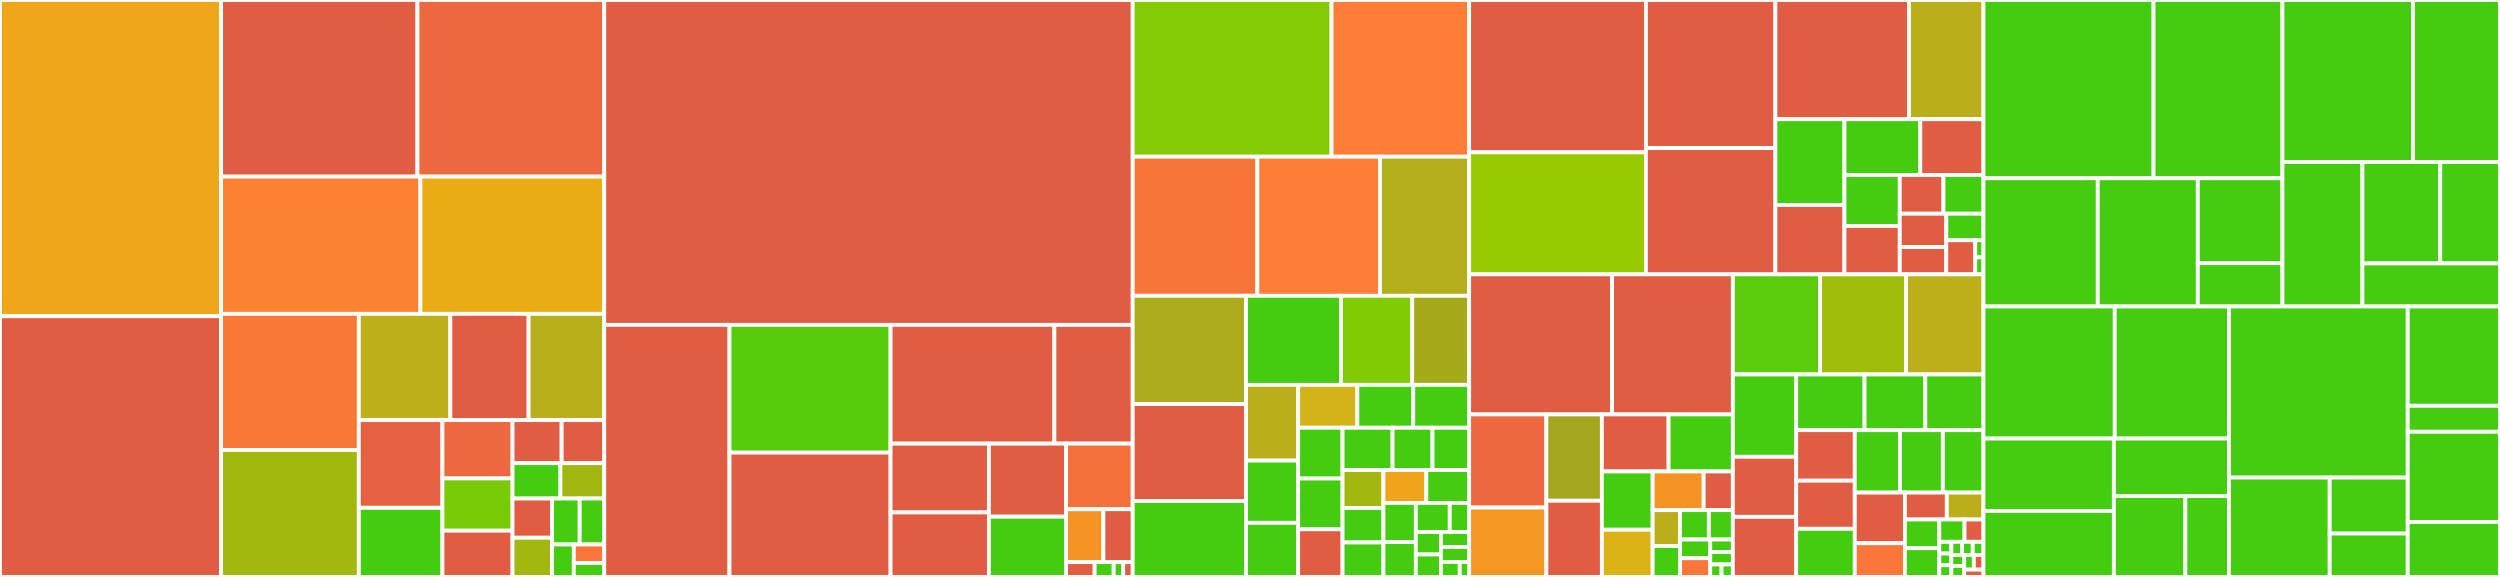 <svg baseProfile="full" width="650" height="150" viewBox="0 0 650 150" version="1.1"
xmlns="http://www.w3.org/2000/svg" xmlns:ev="http://www.w3.org/2001/xml-events"
xmlns:xlink="http://www.w3.org/1999/xlink">

<rect x="0" y="0" width="650" height="150" fill="#333333" stroke="none"/>

<style>rect.s{mask:url(#mask);}</style>
<defs>
  <pattern id="white" width="4" height="4" patternUnits="userSpaceOnUse" patternTransform="rotate(45)">
    <rect width="2" height="2" transform="translate(0,0)" fill="white"></rect>
  </pattern>
  <mask id="mask">
    <rect x="0" y="0" width="100%" height="100%" fill="url(#white)"></rect>
  </mask>
</defs>

<rect x="0" y="0" width="57.491" height="82.21" fill="#eea719" stroke="white" stroke-width="1" class=" tooltipped" data-content="src/trees/MWNode.cpp"><title>src/trees/MWNode.cpp</title></rect>
<rect x="0" y="82.21" width="57.491" height="67.79" fill="#e05d44" stroke="white" stroke-width="1" class=" tooltipped" data-content="src/trees/FunctionTree.cpp"><title>src/trees/FunctionTree.cpp</title></rect>
<rect x="57.491" y="0" width="51.05" height="45.918" fill="#e05d44" stroke="white" stroke-width="1" class=" tooltipped" data-content="src/trees/NodeAllocator.cpp"><title>src/trees/NodeAllocator.cpp</title></rect>
<rect x="108.541" y="0" width="48.559" height="45.918" fill="#ed683e" stroke="white" stroke-width="1" class=" tooltipped" data-content="src/trees/FunctionNode.cpp"><title>src/trees/FunctionNode.cpp</title></rect>
<rect x="57.491" y="45.918" width="51.807" height="35.682" fill="#fc8232" stroke="white" stroke-width="1" class=" tooltipped" data-content="src/trees/MWTree.cpp"><title>src/trees/MWTree.cpp</title></rect>
<rect x="109.299" y="45.918" width="47.802" height="35.682" fill="#ebad15" stroke="white" stroke-width="1" class=" tooltipped" data-content="src/trees/BoundingBox.cpp"><title>src/trees/BoundingBox.cpp</title></rect>
<rect x="57.491" y="81.601" width="35.804" height="35.397" fill="#fb7938" stroke="white" stroke-width="1" class=" tooltipped" data-content="src/trees/TreeIterator.cpp"><title>src/trees/TreeIterator.cpp</title></rect>
<rect x="57.491" y="116.998" width="35.804" height="33.002" fill="#a1b90e" stroke="white" stroke-width="1" class=" tooltipped" data-content="src/trees/OperatorTree.cpp"><title>src/trees/OperatorTree.cpp</title></rect>
<rect x="93.295" y="81.601" width="23.798" height="27.629" fill="#bdb01b" stroke="white" stroke-width="1" class=" tooltipped" data-content="src/trees/OperatorNode.cpp"><title>src/trees/OperatorNode.cpp</title></rect>
<rect x="117.092" y="81.601" width="20.349" height="27.629" fill="#e05d44" stroke="white" stroke-width="1" class=" tooltipped" data-content="src/trees/MultiResolutionAnalysis.cpp"><title>src/trees/MultiResolutionAnalysis.cpp</title></rect>
<rect x="137.441" y="81.601" width="19.659" height="27.629" fill="#b7ae1c" stroke="white" stroke-width="1" class=" tooltipped" data-content="src/trees/NodeBox.cpp"><title>src/trees/NodeBox.cpp</title></rect>
<rect x="93.295" y="109.229" width="21.736" height="22.797" fill="#e56142" stroke="white" stroke-width="1" class=" tooltipped" data-content="src/trees/MWNode.h"><title>src/trees/MWNode.h</title></rect>
<rect x="93.295" y="132.026" width="21.736" height="17.974" fill="#4c1" stroke="white" stroke-width="1" class=" tooltipped" data-content="src/trees/NodeIndex.h"><title>src/trees/NodeIndex.h</title></rect>
<rect x="115.031" y="109.229" width="18.23" height="15.158" fill="#ed683e" stroke="white" stroke-width="1" class=" tooltipped" data-content="src/trees/MWTree.h"><title>src/trees/MWTree.h</title></rect>
<rect x="115.031" y="124.388" width="18.23" height="13.59" fill="#78cb06" stroke="white" stroke-width="1" class=" tooltipped" data-content="src/trees/BoundingBox.h"><title>src/trees/BoundingBox.h</title></rect>
<rect x="115.031" y="137.978" width="18.23" height="12.022" fill="#e05d44" stroke="white" stroke-width="1" class=" tooltipped" data-content="src/trees/BandWidth.cpp"><title>src/trees/BandWidth.cpp</title></rect>
<rect x="133.261" y="109.229" width="12.771" height="11.192" fill="#e05d44" stroke="white" stroke-width="1" class=" tooltipped" data-content="src/trees/FunctionNode.h"><title>src/trees/FunctionNode.h</title></rect>
<rect x="146.032" y="109.229" width="11.068" height="11.192" fill="#e05d44" stroke="white" stroke-width="1" class=" tooltipped" data-content="src/trees/HilbertPath.h"><title>src/trees/HilbertPath.h</title></rect>
<rect x="133.261" y="120.421" width="12.438" height="9.193" fill="#4c1" stroke="white" stroke-width="1" class=" tooltipped" data-content="src/trees/FunctionTreeVector.h"><title>src/trees/FunctionTreeVector.h</title></rect>
<rect x="145.699" y="120.421" width="11.401" height="9.193" fill="#a2b710" stroke="white" stroke-width="1" class=" tooltipped" data-content="src/trees/BandWidth.h"><title>src/trees/BandWidth.h</title></rect>
<rect x="133.261" y="129.615" width="10.284" height="10.193" fill="#e05d44" stroke="white" stroke-width="1" class=" tooltipped" data-content="src/trees/FunctionTree.h"><title>src/trees/FunctionTree.h</title></rect>
<rect x="133.261" y="139.807" width="10.284" height="10.193" fill="#a2b710" stroke="white" stroke-width="1" class=" tooltipped" data-content="src/trees/NodeAllocator.h"><title>src/trees/NodeAllocator.h</title></rect>
<rect x="143.545" y="129.615" width="7.177" height="11.95" fill="#4c1" stroke="white" stroke-width="1" class=" tooltipped" data-content="src/trees/MultiResolutionAnalysis.h"><title>src/trees/MultiResolutionAnalysis.h</title></rect>
<rect x="150.721" y="129.615" width="6.379" height="11.95" fill="#4c1" stroke="white" stroke-width="1" class=" tooltipped" data-content="src/trees/OperatorNode.h"><title>src/trees/OperatorNode.h</title></rect>
<rect x="143.545" y="141.565" width="5.648" height="8.435" fill="#4c1" stroke="white" stroke-width="1" class=" tooltipped" data-content="src/trees/OperatorTree.h"><title>src/trees/OperatorTree.h</title></rect>
<rect x="149.193" y="141.565" width="7.908" height="4.82" fill="#fa7739" stroke="white" stroke-width="1" class=" tooltipped" data-content="src/trees/TreeIterator.h"><title>src/trees/TreeIterator.h</title></rect>
<rect x="149.193" y="146.385" width="7.908" height="3.615" fill="#4c1" stroke="white" stroke-width="1" class=" tooltipped" data-content="src/trees/NodeBox.h"><title>src/trees/NodeBox.h</title></rect>
<rect x="157.1" y="0" width="137.407" height="84.466" fill="#e05d44" stroke="white" stroke-width="1" class=" tooltipped" data-content="src/utils/ComplexFunction.cpp"><title>src/utils/ComplexFunction.cpp</title></rect>
<rect x="157.1" y="84.466" width="32.571" height="65.534" fill="#e05d44" stroke="white" stroke-width="1" class=" tooltipped" data-content="src/utils/Plotter.cpp"><title>src/utils/Plotter.cpp</title></rect>
<rect x="189.671" y="84.466" width="41.876" height="33.222" fill="#57cc0c" stroke="white" stroke-width="1" class=" tooltipped" data-content="src/utils/tree_utils.cpp"><title>src/utils/tree_utils.cpp</title></rect>
<rect x="189.671" y="117.688" width="41.876" height="32.312" fill="#e05d44" stroke="white" stroke-width="1" class=" tooltipped" data-content="src/utils/math_utils.cpp"><title>src/utils/math_utils.cpp</title></rect>
<rect x="231.547" y="84.466" width="42.591" height="30.875" fill="#e05d44" stroke="white" stroke-width="1" class=" tooltipped" data-content="src/utils/Printer.cpp"><title>src/utils/Printer.cpp</title></rect>
<rect x="274.138" y="84.466" width="20.369" height="30.875" fill="#e05d44" stroke="white" stroke-width="1" class=" tooltipped" data-content="src/utils/Bank.cpp"><title>src/utils/Bank.cpp</title></rect>
<rect x="231.547" y="115.341" width="25.569" height="17.888" fill="#e05d44" stroke="white" stroke-width="1" class=" tooltipped" data-content="src/utils/ComplexFunction.h"><title>src/utils/ComplexFunction.h</title></rect>
<rect x="231.547" y="133.23" width="25.569" height="16.77" fill="#e05d44" stroke="white" stroke-width="1" class=" tooltipped" data-content="src/utils/details.cpp"><title>src/utils/details.cpp</title></rect>
<rect x="257.116" y="115.341" width="20.07" height="18.991" fill="#e05d44" stroke="white" stroke-width="1" class=" tooltipped" data-content="src/utils/parallel.cpp"><title>src/utils/parallel.cpp</title></rect>
<rect x="257.116" y="134.332" width="20.07" height="15.668" fill="#4c1" stroke="white" stroke-width="1" class=" tooltipped" data-content="src/utils/periodic_utils.cpp"><title>src/utils/periodic_utils.cpp</title></rect>
<rect x="277.187" y="115.341" width="17.321" height="17.054" fill="#f5713b" stroke="white" stroke-width="1" class=" tooltipped" data-content="src/utils/Timer.cpp"><title>src/utils/Timer.cpp</title></rect>
<rect x="277.187" y="132.396" width="9.7" height="13.754" fill="#f59425" stroke="white" stroke-width="1" class=" tooltipped" data-content="src/utils/Printer.h"><title>src/utils/Printer.h</title></rect>
<rect x="286.886" y="132.396" width="7.621" height="13.754" fill="#e05d44" stroke="white" stroke-width="1" class=" tooltipped" data-content="src/utils/mpi_utils.cpp"><title>src/utils/mpi_utils.cpp</title></rect>
<rect x="277.187" y="146.149" width="7.423" height="3.851" fill="#e05d44" stroke="white" stroke-width="1" class=" tooltipped" data-content="src/utils/omp_utils.cpp"><title>src/utils/omp_utils.cpp</title></rect>
<rect x="284.61" y="146.149" width="4.949" height="3.851" fill="#4c1" stroke="white" stroke-width="1" class=" tooltipped" data-content="src/utils/details.h"><title>src/utils/details.h</title></rect>
<rect x="289.559" y="146.149" width="2.474" height="3.851" fill="#4c1" stroke="white" stroke-width="1" class=" tooltipped" data-content="src/utils/Bank.h"><title>src/utils/Bank.h</title></rect>
<rect x="292.033" y="146.149" width="2.474" height="3.851" fill="#e05d44" stroke="white" stroke-width="1" class=" tooltipped" data-content="src/utils/Plotter.h"><title>src/utils/Plotter.h</title></rect>
<rect x="294.507" y="0" width="51.69" height="40.741" fill="#85cb03" stroke="white" stroke-width="1" class=" tooltipped" data-content="src/treebuilders/ConvolutionCalculator.cpp"><title>src/treebuilders/ConvolutionCalculator.cpp</title></rect>
<rect x="346.198" y="0" width="35.785" height="40.741" fill="#fe7d37" stroke="white" stroke-width="1" class=" tooltipped" data-content="src/treebuilders/DerivativeCalculator.cpp"><title>src/treebuilders/DerivativeCalculator.cpp</title></rect>
<rect x="294.507" y="40.741" width="32.408" height="36.166" fill="#f87539" stroke="white" stroke-width="1" class=" tooltipped" data-content="src/treebuilders/apply.cpp"><title>src/treebuilders/apply.cpp</title></rect>
<rect x="326.916" y="40.741" width="31.881" height="36.166" fill="#fe7d37" stroke="white" stroke-width="1" class=" tooltipped" data-content="src/treebuilders/multiply.cpp"><title>src/treebuilders/multiply.cpp</title></rect>
<rect x="358.797" y="40.741" width="23.186" height="36.166" fill="#b4ad1c" stroke="white" stroke-width="1" class=" tooltipped" data-content="src/treebuilders/TreeBuilder.cpp"><title>src/treebuilders/TreeBuilder.cpp</title></rect>
<rect x="294.507" y="76.906" width="29.463" height="28.138" fill="#acaa1d" stroke="white" stroke-width="1" class=" tooltipped" data-content="src/treebuilders/ABGVCalculator.cpp"><title>src/treebuilders/ABGVCalculator.cpp</title></rect>
<rect x="294.507" y="105.044" width="29.463" height="25.227" fill="#e05d44" stroke="white" stroke-width="1" class=" tooltipped" data-content="src/treebuilders/grid.cpp"><title>src/treebuilders/grid.cpp</title></rect>
<rect x="294.507" y="130.271" width="29.463" height="19.729" fill="#4c1" stroke="white" stroke-width="1" class=" tooltipped" data-content="src/treebuilders/BSCalculator.cpp"><title>src/treebuilders/BSCalculator.cpp</title></rect>
<rect x="323.97" y="76.906" width="24.686" height="23.16" fill="#4c1" stroke="white" stroke-width="1" class=" tooltipped" data-content="src/treebuilders/PHCalculator.cpp"><title>src/treebuilders/PHCalculator.cpp</title></rect>
<rect x="348.656" y="76.906" width="18.515" height="23.16" fill="#81cb04" stroke="white" stroke-width="1" class=" tooltipped" data-content="src/treebuilders/CrossCorrelationCalculator.cpp"><title>src/treebuilders/CrossCorrelationCalculator.cpp</title></rect>
<rect x="367.171" y="76.906" width="14.812" height="23.16" fill="#a4aa1a" stroke="white" stroke-width="1" class=" tooltipped" data-content="src/treebuilders/TimeEvolution_CrossCorrelationCalculator.cpp"><title>src/treebuilders/TimeEvolution_CrossCorrelationCalculator.cpp</title></rect>
<rect x="323.97" y="100.066" width="13.549" height="19.692" fill="#baaf1b" stroke="white" stroke-width="1" class=" tooltipped" data-content="src/treebuilders/add.cpp"><title>src/treebuilders/add.cpp</title></rect>
<rect x="323.97" y="119.758" width="13.549" height="16.176" fill="#4c1" stroke="white" stroke-width="1" class=" tooltipped" data-content="src/treebuilders/CopyAdaptor.cpp"><title>src/treebuilders/CopyAdaptor.cpp</title></rect>
<rect x="323.97" y="135.934" width="13.549" height="14.066" fill="#4c1" stroke="white" stroke-width="1" class=" tooltipped" data-content="src/treebuilders/MultiplicationCalculator.h"><title>src/treebuilders/MultiplicationCalculator.h</title></rect>
<rect x="337.519" y="100.066" width="15.391" height="11.144" fill="#d3b319" stroke="white" stroke-width="1" class=" tooltipped" data-content="src/treebuilders/project.cpp"><title>src/treebuilders/project.cpp</title></rect>
<rect x="352.911" y="100.066" width="14.536" height="11.144" fill="#4c1" stroke="white" stroke-width="1" class=" tooltipped" data-content="src/treebuilders/MapCalculator.h"><title>src/treebuilders/MapCalculator.h</title></rect>
<rect x="367.447" y="100.066" width="14.536" height="11.144" fill="#4c1" stroke="white" stroke-width="1" class=" tooltipped" data-content="src/treebuilders/PowerCalculator.h"><title>src/treebuilders/PowerCalculator.h</title></rect>
<rect x="337.519" y="111.21" width="11.546" height="13.205" fill="#4c1" stroke="white" stroke-width="1" class=" tooltipped" data-content="src/treebuilders/AdditionCalculator.h"><title>src/treebuilders/AdditionCalculator.h</title></rect>
<rect x="337.519" y="124.415" width="11.546" height="13.205" fill="#4c1" stroke="white" stroke-width="1" class=" tooltipped" data-content="src/treebuilders/SquareCalculator.h"><title>src/treebuilders/SquareCalculator.h</title></rect>
<rect x="337.519" y="137.62" width="11.546" height="12.38" fill="#e05d44" stroke="white" stroke-width="1" class=" tooltipped" data-content="src/treebuilders/MultiplicationAdaptor.h"><title>src/treebuilders/MultiplicationAdaptor.h</title></rect>
<rect x="349.065" y="111.21" width="12.994" height="11" fill="#4c1" stroke="white" stroke-width="1" class=" tooltipped" data-content="src/treebuilders/map.cpp"><title>src/treebuilders/map.cpp</title></rect>
<rect x="362.059" y="111.21" width="10.395" height="11" fill="#4c1" stroke="white" stroke-width="1" class=" tooltipped" data-content="src/treebuilders/ProjectionCalculator.cpp"><title>src/treebuilders/ProjectionCalculator.cpp</title></rect>
<rect x="372.454" y="111.21" width="9.529" height="11" fill="#4c1" stroke="white" stroke-width="1" class=" tooltipped" data-content="src/treebuilders/TreeAdaptor.h"><title>src/treebuilders/TreeAdaptor.h</title></rect>
<rect x="349.065" y="122.21" width="10.63" height="9.861" fill="#a2b710" stroke="white" stroke-width="1" class=" tooltipped" data-content="src/treebuilders/ConvolutionCalculator.h"><title>src/treebuilders/ConvolutionCalculator.h</title></rect>
<rect x="349.065" y="132.071" width="10.63" height="8.964" fill="#4c1" stroke="white" stroke-width="1" class=" tooltipped" data-content="src/treebuilders/OperatorAdaptor.h"><title>src/treebuilders/OperatorAdaptor.h</title></rect>
<rect x="349.065" y="141.036" width="10.63" height="8.964" fill="#4c1" stroke="white" stroke-width="1" class=" tooltipped" data-content="src/treebuilders/TreeCalculator.h"><title>src/treebuilders/TreeCalculator.h</title></rect>
<rect x="359.695" y="122.21" width="11.144" height="8.551" fill="#efa41b" stroke="white" stroke-width="1" class=" tooltipped" data-content="src/treebuilders/WaveletAdaptor.h"><title>src/treebuilders/WaveletAdaptor.h</title></rect>
<rect x="370.839" y="122.21" width="11.144" height="8.551" fill="#4c1" stroke="white" stroke-width="1" class=" tooltipped" data-content="src/treebuilders/AnalyticAdaptor.h"><title>src/treebuilders/AnalyticAdaptor.h</title></rect>
<rect x="359.695" y="130.761" width="8.42" height="10.185" fill="#4c1" stroke="white" stroke-width="1" class=" tooltipped" data-content="src/treebuilders/complex_apply.cpp"><title>src/treebuilders/complex_apply.cpp</title></rect>
<rect x="359.695" y="140.946" width="8.42" height="9.054" fill="#4c1" stroke="white" stroke-width="1" class=" tooltipped" data-content="src/treebuilders/BandWidthAdaptor.h"><title>src/treebuilders/BandWidthAdaptor.h</title></rect>
<rect x="368.115" y="130.761" width="8.825" height="7.558" fill="#4c1" stroke="white" stroke-width="1" class=" tooltipped" data-content="src/treebuilders/DefaultCalculator.h"><title>src/treebuilders/DefaultCalculator.h</title></rect>
<rect x="376.94" y="130.761" width="5.043" height="7.558" fill="#4c1" stroke="white" stroke-width="1" class=" tooltipped" data-content="src/treebuilders/DerivativeCalculator.h"><title>src/treebuilders/DerivativeCalculator.h</title></rect>
<rect x="368.115" y="138.319" width="6.526" height="5.84" fill="#4c1" stroke="white" stroke-width="1" class=" tooltipped" data-content="src/treebuilders/ProjectionCalculator.h"><title>src/treebuilders/ProjectionCalculator.h</title></rect>
<rect x="368.115" y="144.16" width="6.526" height="5.84" fill="#4c1" stroke="white" stroke-width="1" class=" tooltipped" data-content="src/treebuilders/SplitAdaptor.h"><title>src/treebuilders/SplitAdaptor.h</title></rect>
<rect x="374.641" y="138.319" width="7.342" height="3.894" fill="#4c1" stroke="white" stroke-width="1" class=" tooltipped" data-content="src/treebuilders/CrossCorrelationCalculator.h"><title>src/treebuilders/CrossCorrelationCalculator.h</title></rect>
<rect x="374.641" y="142.213" width="7.342" height="3.894" fill="#4c1" stroke="white" stroke-width="1" class=" tooltipped" data-content="src/treebuilders/TimeEvolution_CrossCorrelationCalculator.h"><title>src/treebuilders/TimeEvolution_CrossCorrelationCalculator.h</title></rect>
<rect x="374.641" y="146.106" width="4.895" height="3.894" fill="#4c1" stroke="white" stroke-width="1" class=" tooltipped" data-content="src/treebuilders/complex_apply.h"><title>src/treebuilders/complex_apply.h</title></rect>
<rect x="379.536" y="146.106" width="2.447" height="3.894" fill="#4c1" stroke="white" stroke-width="1" class=" tooltipped" data-content="src/treebuilders/CopyAdaptor.h"><title>src/treebuilders/CopyAdaptor.h</title></rect>
<rect x="381.983" y="0" width="45.955" height="39.605" fill="#e05d44" stroke="white" stroke-width="1" class=" tooltipped" data-content="src/functions/GaussExp.cpp"><title>src/functions/GaussExp.cpp</title></rect>
<rect x="381.983" y="39.605" width="45.955" height="31.725" fill="#97ca00" stroke="white" stroke-width="1" class=" tooltipped" data-content="src/functions/Polynomial.cpp"><title>src/functions/Polynomial.cpp</title></rect>
<rect x="427.938" y="0" width="33.664" height="38.496" fill="#e05d44" stroke="white" stroke-width="1" class=" tooltipped" data-content="src/functions/GaussPoly.cpp"><title>src/functions/GaussPoly.cpp</title></rect>
<rect x="427.938" y="38.496" width="33.664" height="32.835" fill="#e05d44" stroke="white" stroke-width="1" class=" tooltipped" data-content="src/functions/Gaussian.cpp"><title>src/functions/Gaussian.cpp</title></rect>
<rect x="461.602" y="0" width="34.737" height="30.998" fill="#e05d44" stroke="white" stroke-width="1" class=" tooltipped" data-content="src/functions/GaussFunc.cpp"><title>src/functions/GaussFunc.cpp</title></rect>
<rect x="496.339" y="0" width="19.367" height="30.998" fill="#baaf1b" stroke="white" stroke-width="1" class=" tooltipped" data-content="src/functions/LegendrePoly.cpp"><title>src/functions/LegendrePoly.cpp</title></rect>
<rect x="461.602" y="30.998" width="17.956" height="22.289" fill="#4c1" stroke="white" stroke-width="1" class=" tooltipped" data-content="src/functions/RepresentableFunction.cpp"><title>src/functions/RepresentableFunction.cpp</title></rect>
<rect x="461.602" y="53.287" width="17.956" height="18.043" fill="#e05d44" stroke="white" stroke-width="1" class=" tooltipped" data-content="src/functions/function_utils.cpp"><title>src/functions/function_utils.cpp</title></rect>
<rect x="479.558" y="30.998" width="19.717" height="14.499" fill="#4c1" stroke="white" stroke-width="1" class=" tooltipped" data-content="src/functions/JpowerIntegrals.cpp"><title>src/functions/JpowerIntegrals.cpp</title></rect>
<rect x="499.275" y="30.998" width="16.431" height="14.499" fill="#e05d44" stroke="white" stroke-width="1" class=" tooltipped" data-content="src/functions/GaussExp.h"><title>src/functions/GaussExp.h</title></rect>
<rect x="479.558" y="45.496" width="14.385" height="13.248" fill="#4c1" stroke="white" stroke-width="1" class=" tooltipped" data-content="src/functions/BoysFunction.cpp"><title>src/functions/BoysFunction.cpp</title></rect>
<rect x="479.558" y="58.744" width="14.385" height="12.586" fill="#e05d44" stroke="white" stroke-width="1" class=" tooltipped" data-content="src/functions/Gaussian.h"><title>src/functions/Gaussian.h</title></rect>
<rect x="493.943" y="45.496" width="11.354" height="10.071" fill="#e05d44" stroke="white" stroke-width="1" class=" tooltipped" data-content="src/functions/GaussFunc.h"><title>src/functions/GaussFunc.h</title></rect>
<rect x="505.298" y="45.496" width="10.408" height="10.071" fill="#4c1" stroke="white" stroke-width="1" class=" tooltipped" data-content="src/functions/Polynomial.h"><title>src/functions/Polynomial.h</title></rect>
<rect x="493.943" y="55.567" width="12.09" height="8.67" fill="#e05d44" stroke="white" stroke-width="1" class=" tooltipped" data-content="src/functions/special_functions.cpp"><title>src/functions/special_functions.cpp</title></rect>
<rect x="493.943" y="64.237" width="12.09" height="7.093" fill="#e05d44" stroke="white" stroke-width="1" class=" tooltipped" data-content="src/functions/RepresentableFunction.h"><title>src/functions/RepresentableFunction.h</title></rect>
<rect x="506.033" y="55.567" width="9.672" height="6.896" fill="#4c1" stroke="white" stroke-width="1" class=" tooltipped" data-content="src/functions/AnalyticFunction.h"><title>src/functions/AnalyticFunction.h</title></rect>
<rect x="506.033" y="62.463" width="7.523" height="8.867" fill="#e05d44" stroke="white" stroke-width="1" class=" tooltipped" data-content="src/functions/GaussPoly.h"><title>src/functions/GaussPoly.h</title></rect>
<rect x="513.556" y="62.463" width="2.149" height="4.433" fill="#4c1" stroke="white" stroke-width="1" class=" tooltipped" data-content="src/functions/JpowerIntegrals.h"><title>src/functions/JpowerIntegrals.h</title></rect>
<rect x="513.556" y="66.897" width="2.149" height="4.433" fill="#4c1" stroke="white" stroke-width="1" class=" tooltipped" data-content="src/functions/LegendrePoly.h"><title>src/functions/LegendrePoly.h</title></rect>
<rect x="381.983" y="71.33" width="37.157" height="36.416" fill="#e05d44" stroke="white" stroke-width="1" class=" tooltipped" data-content="src/core/MWFilter.cpp"><title>src/core/MWFilter.cpp</title></rect>
<rect x="419.14" y="71.33" width="31.4" height="36.416" fill="#e05d44" stroke="white" stroke-width="1" class=" tooltipped" data-content="src/core/GaussQuadrature.cpp"><title>src/core/GaussQuadrature.cpp</title></rect>
<rect x="381.983" y="107.746" width="20.071" height="24.213" fill="#ed683e" stroke="white" stroke-width="1" class=" tooltipped" data-content="src/core/CrossCorrelation.cpp"><title>src/core/CrossCorrelation.cpp</title></rect>
<rect x="381.983" y="131.959" width="20.071" height="18.041" fill="#f49723" stroke="white" stroke-width="1" class=" tooltipped" data-content="src/core/SchrodingerEvolution_CrossCorrelation.cpp"><title>src/core/SchrodingerEvolution_CrossCorrelation.cpp</title></rect>
<rect x="402.054" y="107.746" width="14.433" height="22.447" fill="#a4a61d" stroke="white" stroke-width="1" class=" tooltipped" data-content="src/core/ObjectCache.cpp"><title>src/core/ObjectCache.cpp</title></rect>
<rect x="402.054" y="130.194" width="14.433" height="19.806" fill="#e05d44" stroke="white" stroke-width="1" class=" tooltipped" data-content="src/core/ScalingBasis.cpp"><title>src/core/ScalingBasis.cpp</title></rect>
<rect x="416.487" y="107.746" width="17.348" height="14.831" fill="#e05d44" stroke="white" stroke-width="1" class=" tooltipped" data-content="src/core/QuadratureCache.cpp"><title>src/core/QuadratureCache.cpp</title></rect>
<rect x="433.835" y="107.746" width="16.705" height="14.831" fill="#4c1" stroke="white" stroke-width="1" class=" tooltipped" data-content="src/core/InterpolatingBasis.cpp"><title>src/core/InterpolatingBasis.cpp</title></rect>
<rect x="416.487" y="122.577" width="13.204" height="15.155" fill="#4c1" stroke="white" stroke-width="1" class=" tooltipped" data-content="src/core/LegendreBasis.cpp"><title>src/core/LegendreBasis.cpp</title></rect>
<rect x="416.487" y="137.732" width="13.204" height="12.268" fill="#dcb317" stroke="white" stroke-width="1" class=" tooltipped" data-content="src/core/CrossCorrelationCache.cpp"><title>src/core/CrossCorrelationCache.cpp</title></rect>
<rect x="429.691" y="122.577" width="13.267" height="10.055" fill="#f59425" stroke="white" stroke-width="1" class=" tooltipped" data-content="src/core/FilterCache.cpp"><title>src/core/FilterCache.cpp</title></rect>
<rect x="442.959" y="122.577" width="7.581" height="10.055" fill="#e05d44" stroke="white" stroke-width="1" class=" tooltipped" data-content="src/core/ObjectCache.h"><title>src/core/ObjectCache.h</title></rect>
<rect x="429.691" y="132.632" width="7.132" height="9.352" fill="#baaf1b" stroke="white" stroke-width="1" class=" tooltipped" data-content="src/core/ScalingBasis.h"><title>src/core/ScalingBasis.h</title></rect>
<rect x="429.691" y="141.984" width="7.132" height="8.016" fill="#4c1" stroke="white" stroke-width="1" class=" tooltipped" data-content="src/core/InterpolatingBasis.h"><title>src/core/InterpolatingBasis.h</title></rect>
<rect x="436.824" y="132.632" width="7.482" height="7.642" fill="#4c1" stroke="white" stroke-width="1" class=" tooltipped" data-content="src/core/LegendreBasis.h"><title>src/core/LegendreBasis.h</title></rect>
<rect x="444.305" y="132.632" width="6.235" height="7.642" fill="#4c1" stroke="white" stroke-width="1" class=" tooltipped" data-content="src/core/QuadratureCache.h"><title>src/core/QuadratureCache.h</title></rect>
<rect x="436.824" y="140.274" width="7.838" height="4.863" fill="#4c1" stroke="white" stroke-width="1" class=" tooltipped" data-content="src/core/FilterCache.h"><title>src/core/FilterCache.h</title></rect>
<rect x="436.824" y="145.137" width="7.838" height="4.863" fill="#fa7739" stroke="white" stroke-width="1" class=" tooltipped" data-content="src/core/CrossCorrelationCache.h"><title>src/core/CrossCorrelationCache.h</title></rect>
<rect x="444.662" y="140.274" width="5.878" height="3.242" fill="#4c1" stroke="white" stroke-width="1" class=" tooltipped" data-content="src/core/CrossCorrelation.h"><title>src/core/CrossCorrelation.h</title></rect>
<rect x="444.662" y="143.516" width="5.878" height="3.242" fill="#4c1" stroke="white" stroke-width="1" class=" tooltipped" data-content="src/core/GaussQuadrature.h"><title>src/core/GaussQuadrature.h</title></rect>
<rect x="444.662" y="146.758" width="2.939" height="3.242" fill="#4c1" stroke="white" stroke-width="1" class=" tooltipped" data-content="src/core/MWFilter.h"><title>src/core/MWFilter.h</title></rect>
<rect x="447.601" y="146.758" width="2.939" height="3.242" fill="#4c1" stroke="white" stroke-width="1" class=" tooltipped" data-content="src/core/SchrodingerEvolution_CrossCorrelation.h"><title>src/core/SchrodingerEvolution_CrossCorrelation.h</title></rect>
<rect x="450.54" y="71.33" width="22.698" height="26.028" fill="#5bcc0c" stroke="white" stroke-width="1" class=" tooltipped" data-content="src/operators/ConvolutionOperator.cpp"><title>src/operators/ConvolutionOperator.cpp</title></rect>
<rect x="473.238" y="71.33" width="22.332" height="26.028" fill="#9fbc0b" stroke="white" stroke-width="1" class=" tooltipped" data-content="src/operators/MWOperator.cpp"><title>src/operators/MWOperator.cpp</title></rect>
<rect x="495.57" y="71.33" width="20.135" height="26.028" fill="#bdb01b" stroke="white" stroke-width="1" class=" tooltipped" data-content="src/operators/OperatorStatistics.cpp"><title>src/operators/OperatorStatistics.cpp</title></rect>
<rect x="450.54" y="97.358" width="16.472" height="21.404" fill="#4c1" stroke="white" stroke-width="1" class=" tooltipped" data-content="src/operators/OperatorState.h"><title>src/operators/OperatorState.h</title></rect>
<rect x="450.54" y="118.762" width="16.472" height="15.619" fill="#e05d44" stroke="white" stroke-width="1" class=" tooltipped" data-content="src/operators/HelmholtzOperator.cpp"><title>src/operators/HelmholtzOperator.cpp</title></rect>
<rect x="450.54" y="134.381" width="16.472" height="15.619" fill="#e05d44" stroke="white" stroke-width="1" class=" tooltipped" data-content="src/operators/PoissonOperator.cpp"><title>src/operators/PoissonOperator.cpp</title></rect>
<rect x="467.012" y="97.358" width="17.766" height="14.481" fill="#4c1" stroke="white" stroke-width="1" class=" tooltipped" data-content="src/operators/TimeEvolutionOperator.cpp"><title>src/operators/TimeEvolutionOperator.cpp</title></rect>
<rect x="484.779" y="97.358" width="15.792" height="14.481" fill="#4c1" stroke="white" stroke-width="1" class=" tooltipped" data-content="src/operators/PoissonKernel.cpp"><title>src/operators/PoissonKernel.cpp</title></rect>
<rect x="500.571" y="97.358" width="15.134" height="14.481" fill="#4c1" stroke="white" stroke-width="1" class=" tooltipped" data-content="src/operators/HelmholtzKernel.cpp"><title>src/operators/HelmholtzKernel.cpp</title></rect>
<rect x="467.012" y="111.84" width="15.232" height="13.137" fill="#e05d44" stroke="white" stroke-width="1" class=" tooltipped" data-content="src/operators/CartesianConvolution.cpp"><title>src/operators/CartesianConvolution.cpp</title></rect>
<rect x="467.012" y="124.977" width="15.232" height="12.512" fill="#e05d44" stroke="white" stroke-width="1" class=" tooltipped" data-content="src/operators/HeatOperator.cpp"><title>src/operators/HeatOperator.cpp</title></rect>
<rect x="467.012" y="137.488" width="15.232" height="12.512" fill="#4c1" stroke="white" stroke-width="1" class=" tooltipped" data-content="src/operators/IdentityConvolution.cpp"><title>src/operators/IdentityConvolution.cpp</title></rect>
<rect x="482.245" y="111.84" width="11.741" height="16.232" fill="#4c1" stroke="white" stroke-width="1" class=" tooltipped" data-content="src/operators/PHOperator.cpp"><title>src/operators/PHOperator.cpp</title></rect>
<rect x="493.985" y="111.84" width="11.154" height="16.232" fill="#4c1" stroke="white" stroke-width="1" class=" tooltipped" data-content="src/operators/ABGVOperator.cpp"><title>src/operators/ABGVOperator.cpp</title></rect>
<rect x="505.139" y="111.84" width="10.567" height="16.232" fill="#4c1" stroke="white" stroke-width="1" class=" tooltipped" data-content="src/operators/BSOperator.cpp"><title>src/operators/BSOperator.cpp</title></rect>
<rect x="482.245" y="128.072" width="13.037" height="13.157" fill="#e05d44" stroke="white" stroke-width="1" class=" tooltipped" data-content="src/operators/DerivativeConvolution.cpp"><title>src/operators/DerivativeConvolution.cpp</title></rect>
<rect x="482.245" y="141.229" width="13.037" height="8.771" fill="#fa7739" stroke="white" stroke-width="1" class=" tooltipped" data-content="src/operators/MWOperator.h"><title>src/operators/MWOperator.h</title></rect>
<rect x="495.281" y="128.072" width="10.893" height="6.998" fill="#e05d44" stroke="white" stroke-width="1" class=" tooltipped" data-content="src/operators/DerivativeKernel.h"><title>src/operators/DerivativeKernel.h</title></rect>
<rect x="506.174" y="128.072" width="9.531" height="6.998" fill="#baaf1b" stroke="white" stroke-width="1" class=" tooltipped" data-content="src/operators/ConvolutionOperator.h"><title>src/operators/ConvolutionOperator.h</title></rect>
<rect x="495.281" y="135.07" width="8.936" height="7.465" fill="#4c1" stroke="white" stroke-width="1" class=" tooltipped" data-content="src/operators/IdentityKernel.h"><title>src/operators/IdentityKernel.h</title></rect>
<rect x="495.281" y="142.535" width="8.936" height="7.465" fill="#4c1" stroke="white" stroke-width="1" class=" tooltipped" data-content="src/operators/HeatKernel.h"><title>src/operators/HeatKernel.h</title></rect>
<rect x="504.217" y="135.07" width="6.565" height="5.806" fill="#4c1" stroke="white" stroke-width="1" class=" tooltipped" data-content="src/operators/DerivativeOperator.h"><title>src/operators/DerivativeOperator.h</title></rect>
<rect x="510.782" y="135.07" width="4.924" height="5.806" fill="#e05d44" stroke="white" stroke-width="1" class=" tooltipped" data-content="src/operators/TimeEvolutionOperator.h"><title>src/operators/TimeEvolutionOperator.h</title></rect>
<rect x="504.217" y="140.876" width="3.133" height="3.041" fill="#4c1" stroke="white" stroke-width="1" class=" tooltipped" data-content="src/operators/ABGVOperator.h"><title>src/operators/ABGVOperator.h</title></rect>
<rect x="504.217" y="143.918" width="3.133" height="3.041" fill="#4c1" stroke="white" stroke-width="1" class=" tooltipped" data-content="src/operators/BSOperator.h"><title>src/operators/BSOperator.h</title></rect>
<rect x="504.217" y="146.959" width="3.133" height="3.041" fill="#4c1" stroke="white" stroke-width="1" class=" tooltipped" data-content="src/operators/HeatOperator.h"><title>src/operators/HeatOperator.h</title></rect>
<rect x="507.35" y="140.876" width="2.785" height="3.421" fill="#4c1" stroke="white" stroke-width="1" class=" tooltipped" data-content="src/operators/HelmholtzKernel.h"><title>src/operators/HelmholtzKernel.h</title></rect>
<rect x="510.135" y="140.876" width="2.785" height="3.421" fill="#4c1" stroke="white" stroke-width="1" class=" tooltipped" data-content="src/operators/HelmholtzOperator.h"><title>src/operators/HelmholtzOperator.h</title></rect>
<rect x="512.921" y="140.876" width="2.785" height="3.421" fill="#4c1" stroke="white" stroke-width="1" class=" tooltipped" data-content="src/operators/IdentityConvolution.h"><title>src/operators/IdentityConvolution.h</title></rect>
<rect x="507.35" y="144.298" width="3.342" height="2.851" fill="#4c1" stroke="white" stroke-width="1" class=" tooltipped" data-content="src/operators/PHOperator.h"><title>src/operators/PHOperator.h</title></rect>
<rect x="507.35" y="147.149" width="3.342" height="2.851" fill="#4c1" stroke="white" stroke-width="1" class=" tooltipped" data-content="src/operators/PoissonKernel.h"><title>src/operators/PoissonKernel.h</title></rect>
<rect x="510.692" y="144.298" width="2.507" height="3.802" fill="#4c1" stroke="white" stroke-width="1" class=" tooltipped" data-content="src/operators/PoissonOperator.h"><title>src/operators/PoissonOperator.h</title></rect>
<rect x="513.199" y="144.298" width="2.507" height="3.802" fill="#e05d44" stroke="white" stroke-width="1" class=" tooltipped" data-content="src/operators/CartesianConvolution.h"><title>src/operators/CartesianConvolution.h</title></rect>
<rect x="510.692" y="148.099" width="5.013" height="1.901" fill="#e05d44" stroke="white" stroke-width="1" class=" tooltipped" data-content="src/operators/OperatorStatistics.h"><title>src/operators/OperatorStatistics.h</title></rect>
<rect x="515.706" y="0" width="44.212" height="46.339" fill="#4c1" stroke="white" stroke-width="1" class=" tooltipped" data-content="tests/operators/derivative_operator.cpp"><title>tests/operators/derivative_operator.cpp</title></rect>
<rect x="559.917" y="0" width="33.519" height="46.339" fill="#4c1" stroke="white" stroke-width="1" class=" tooltipped" data-content="tests/operators/helmholtz_operator.cpp"><title>tests/operators/helmholtz_operator.cpp</title></rect>
<rect x="515.706" y="46.339" width="29.72" height="33.344" fill="#4c1" stroke="white" stroke-width="1" class=" tooltipped" data-content="tests/operators/poisson_operator.cpp"><title>tests/operators/poisson_operator.cpp</title></rect>
<rect x="545.426" y="46.339" width="26.005" height="33.344" fill="#4c1" stroke="white" stroke-width="1" class=" tooltipped" data-content="tests/operators/identity_convolution.cpp"><title>tests/operators/identity_convolution.cpp</title></rect>
<rect x="571.432" y="46.339" width="22.005" height="22.085" fill="#4c1" stroke="white" stroke-width="1" class=" tooltipped" data-content="tests/operators/schrodinger_evolution_operator.cpp"><title>tests/operators/schrodinger_evolution_operator.cpp</title></rect>
<rect x="571.432" y="68.424" width="22.005" height="11.259" fill="#4c1" stroke="white" stroke-width="1" class=" tooltipped" data-content="tests/operators/heat_evolution_operator.cpp"><title>tests/operators/heat_evolution_operator.cpp</title></rect>
<rect x="593.436" y="0" width="33.938" height="42.116" fill="#4c1" stroke="white" stroke-width="1" class=" tooltipped" data-content="tests/treebuilders/multiplication.cpp"><title>tests/treebuilders/multiplication.cpp</title></rect>
<rect x="627.374" y="0" width="22.626" height="42.116" fill="#4c1" stroke="white" stroke-width="1" class=" tooltipped" data-content="tests/treebuilders/projection.cpp"><title>tests/treebuilders/projection.cpp</title></rect>
<rect x="593.436" y="42.116" width="20.799" height="37.567" fill="#4c1" stroke="white" stroke-width="1" class=" tooltipped" data-content="tests/treebuilders/addition.cpp"><title>tests/treebuilders/addition.cpp</title></rect>
<rect x="614.235" y="42.116" width="20.23" height="26.377" fill="#4c1" stroke="white" stroke-width="1" class=" tooltipped" data-content="tests/treebuilders/clear_grid.cpp"><title>tests/treebuilders/clear_grid.cpp</title></rect>
<rect x="634.466" y="42.116" width="15.534" height="26.377" fill="#4c1" stroke="white" stroke-width="1" class=" tooltipped" data-content="tests/treebuilders/map.cpp"><title>tests/treebuilders/map.cpp</title></rect>
<rect x="614.235" y="68.493" width="35.765" height="11.19" fill="#4c1" stroke="white" stroke-width="1" class=" tooltipped" data-content="tests/treebuilders/build_grid.cpp"><title>tests/treebuilders/build_grid.cpp</title></rect>
<rect x="515.706" y="79.683" width="34.134" height="34.337" fill="#4c1" stroke="white" stroke-width="1" class=" tooltipped" data-content="tests/trees/mw_tree.cpp"><title>tests/trees/mw_tree.cpp</title></rect>
<rect x="549.839" y="79.683" width="29.693" height="34.337" fill="#4c1" stroke="white" stroke-width="1" class=" tooltipped" data-content="tests/trees/node_index.cpp"><title>tests/trees/node_index.cpp</title></rect>
<rect x="515.706" y="114.02" width="33.9" height="18.833" fill="#4c1" stroke="white" stroke-width="1" class=" tooltipped" data-content="tests/trees/bounding_box.cpp"><title>tests/trees/bounding_box.cpp</title></rect>
<rect x="515.706" y="132.853" width="33.9" height="17.147" fill="#4c1" stroke="white" stroke-width="1" class=" tooltipped" data-content="tests/trees/node_box.cpp"><title>tests/trees/node_box.cpp</title></rect>
<rect x="549.605" y="114.02" width="29.927" height="14.965" fill="#4c1" stroke="white" stroke-width="1" class=" tooltipped" data-content="tests/trees/tree_io.cpp"><title>tests/trees/tree_io.cpp</title></rect>
<rect x="549.605" y="128.985" width="18.591" height="21.015" fill="#4c1" stroke="white" stroke-width="1" class=" tooltipped" data-content="tests/trees/function_tree.cpp"><title>tests/trees/function_tree.cpp</title></rect>
<rect x="568.197" y="128.985" width="11.336" height="21.015" fill="#4c1" stroke="white" stroke-width="1" class=" tooltipped" data-content="tests/trees/band_width.cpp"><title>tests/trees/band_width.cpp</title></rect>
<rect x="579.533" y="79.683" width="46.481" height="44.486" fill="#4c1" stroke="white" stroke-width="1" class=" tooltipped" data-content="tests/functions/polynomial.cpp"><title>tests/functions/polynomial.cpp</title></rect>
<rect x="579.533" y="124.169" width="26.192" height="25.831" fill="#4c1" stroke="white" stroke-width="1" class=" tooltipped" data-content="tests/functions/periodify_gaussians.cpp"><title>tests/functions/periodify_gaussians.cpp</title></rect>
<rect x="605.725" y="124.169" width="20.289" height="14.559" fill="#4c1" stroke="white" stroke-width="1" class=" tooltipped" data-content="tests/functions/gaussians.cpp"><title>tests/functions/gaussians.cpp</title></rect>
<rect x="605.725" y="138.728" width="20.289" height="11.272" fill="#4c1" stroke="white" stroke-width="1" class=" tooltipped" data-content="tests/functions/legendre_poly.cpp"><title>tests/functions/legendre_poly.cpp</title></rect>
<rect x="626.014" y="79.683" width="23.986" height="25.823" fill="#4c1" stroke="white" stroke-width="1" class=" tooltipped" data-content="tests/core/scaling_basis.cpp"><title>tests/core/scaling_basis.cpp</title></rect>
<rect x="626.014" y="105.506" width="23.986" height="6.754" fill="#4c1" stroke="white" stroke-width="1" class=" tooltipped" data-content="tests/core/mw_filter.cpp"><title>tests/core/mw_filter.cpp</title></rect>
<rect x="626.014" y="112.259" width="23.986" height="23.439" fill="#4c1" stroke="white" stroke-width="1" class=" tooltipped" data-content="tests/factory_functions.h"><title>tests/factory_functions.h</title></rect>
<rect x="626.014" y="135.698" width="23.986" height="14.302" fill="#4c1" stroke="white" stroke-width="1" class=" tooltipped" data-content="tests/scalingfactor/scaling_factor.cpp"><title>tests/scalingfactor/scaling_factor.cpp</title></rect>
</svg>